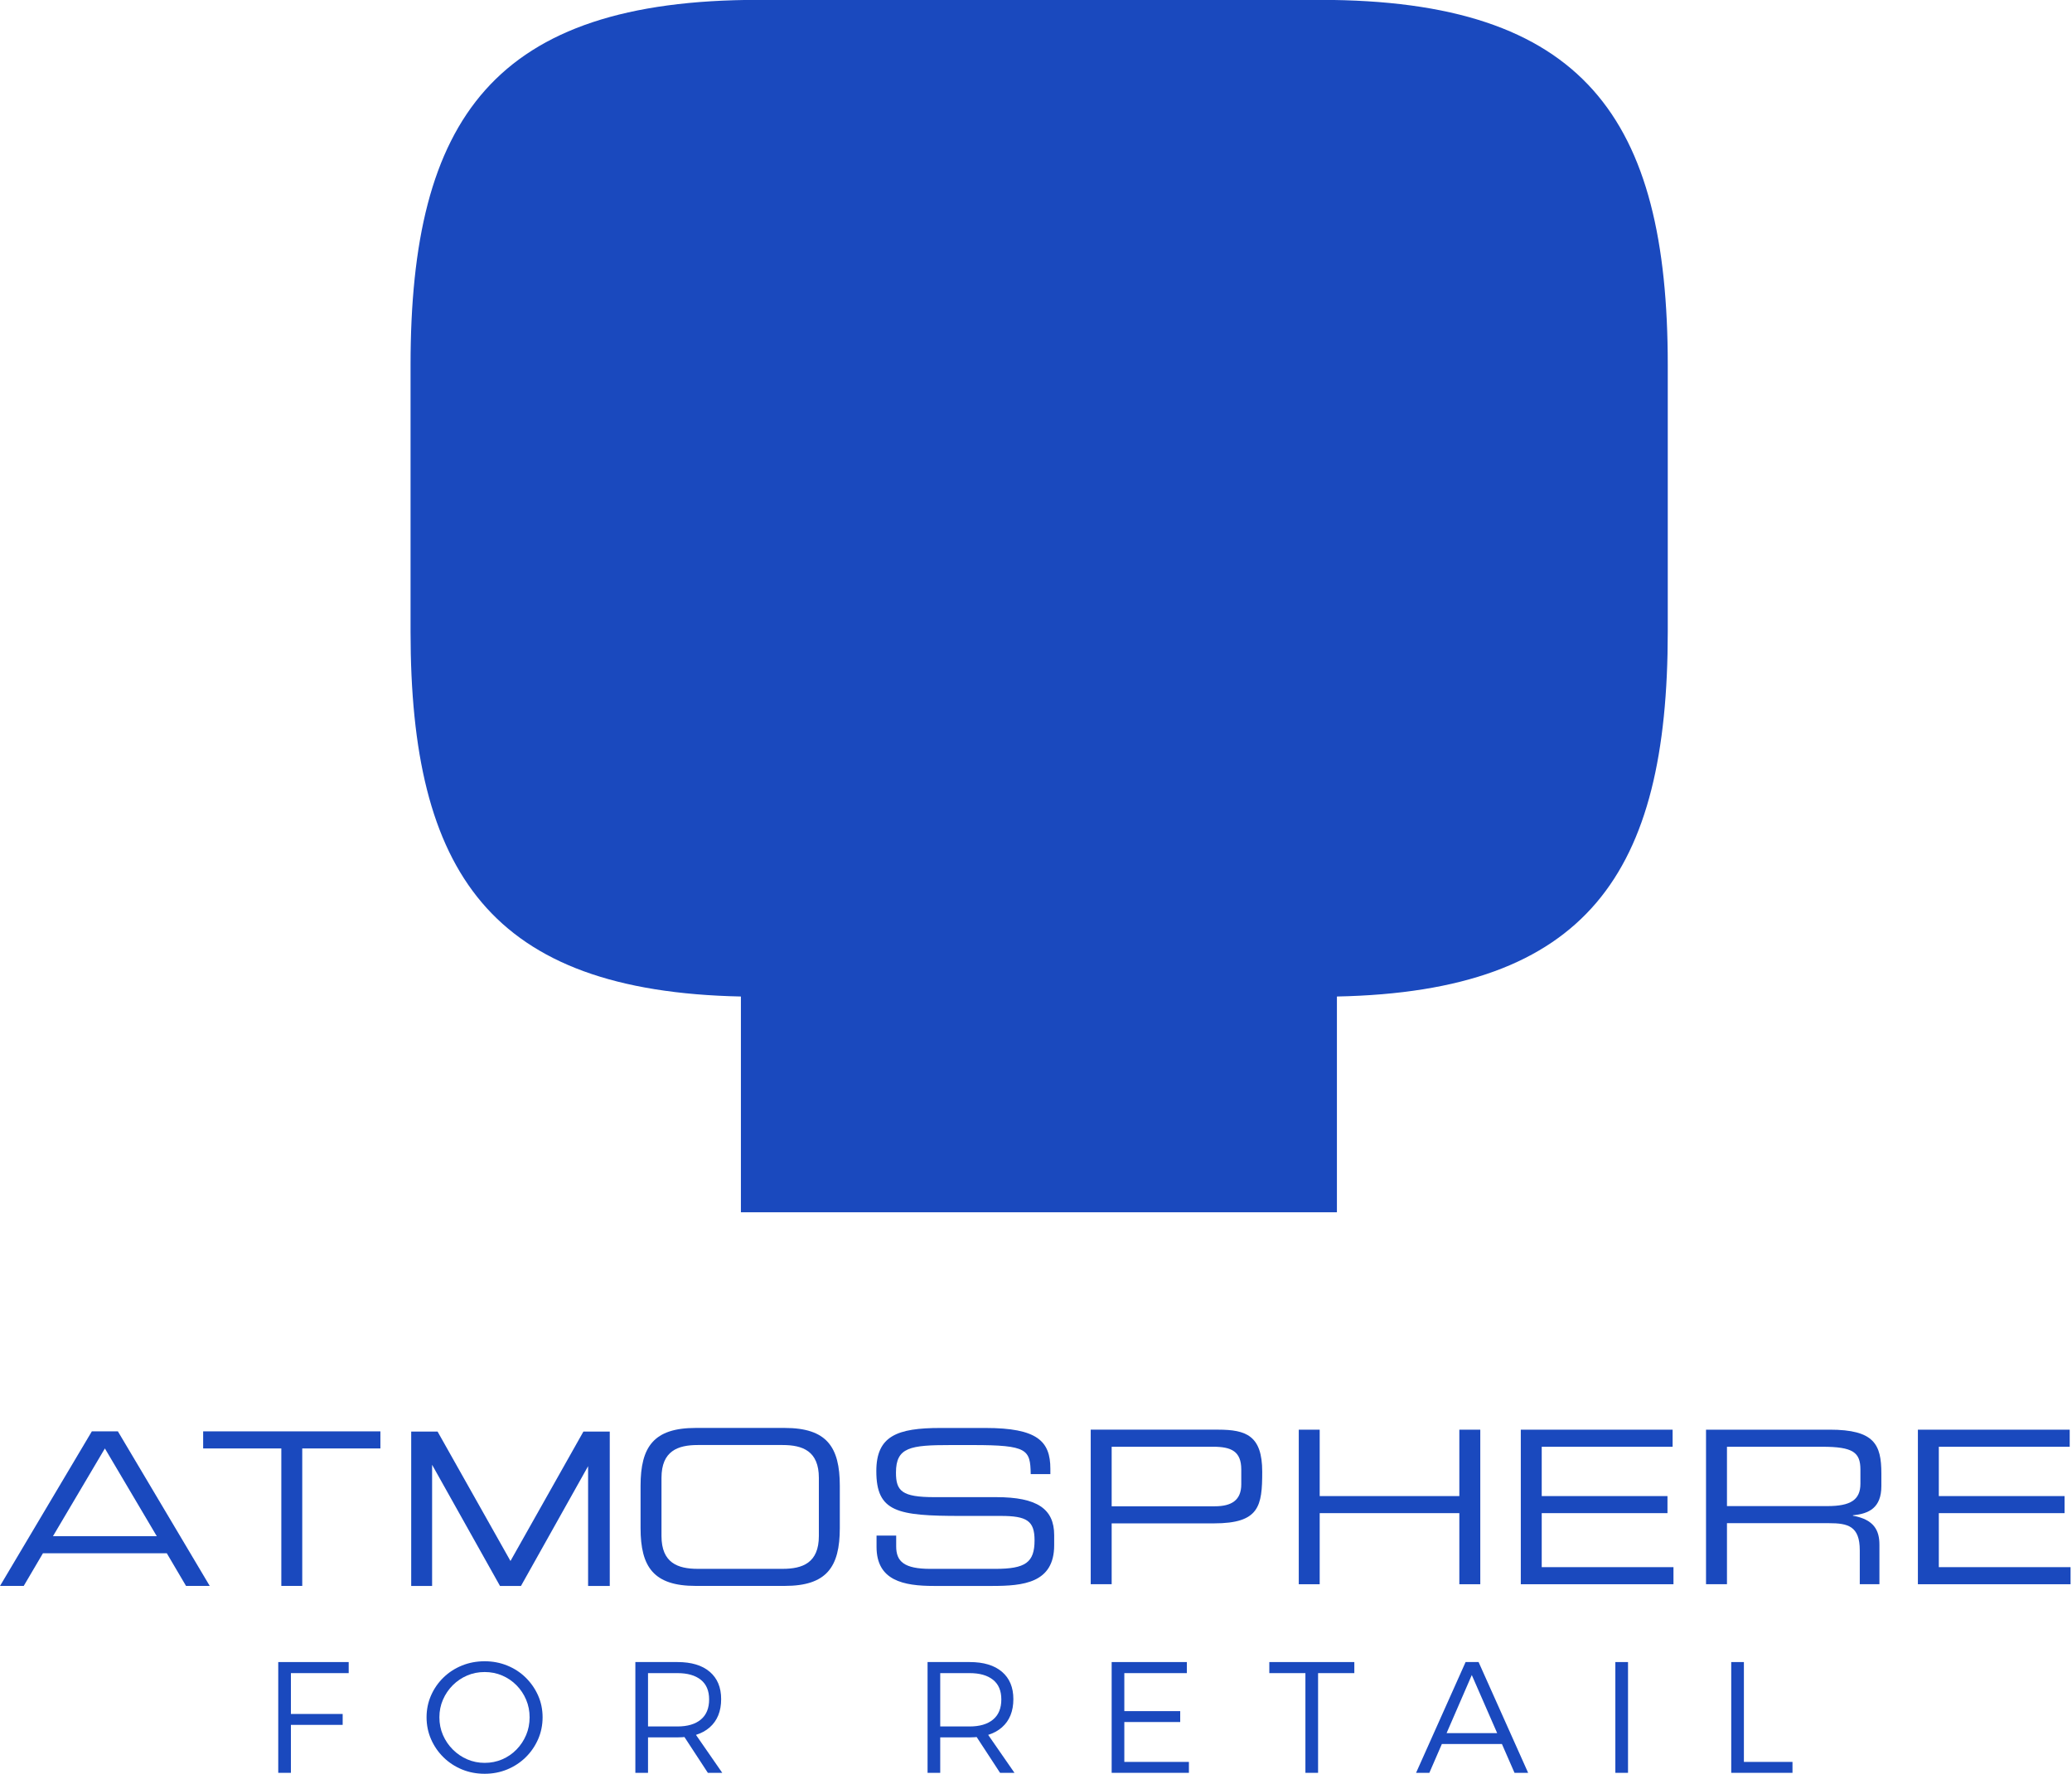 <?xml version="1.0" encoding="UTF-8" standalone="no"?>
<!DOCTYPE svg PUBLIC "-//W3C//DTD SVG 1.1//EN" "http://www.w3.org/Graphics/SVG/1.1/DTD/svg11.dtd">
<svg width="100%" height="100%" viewBox="0 0 216 185" version="1.1" xmlns="http://www.w3.org/2000/svg" xmlns:xlink="http://www.w3.org/1999/xlink" xml:space="preserve" xmlns:serif="http://www.serif.com/" style="fill-rule:evenodd;clip-rule:evenodd;stroke-linejoin:round;stroke-miterlimit:2;">
    <g transform="matrix(0.5,0,0,0.5,614.412,-537.59)">
        <g>
            <g transform="matrix(4.167,0,0,4.167,-953.586,1328)">
                <path d="M0,-60.678L-28.115,-60.678C-41.33,-60.678 -45.51,-54.746 -45.51,-42.407L-45.51,-29.057C-45.51,-16.994 -41.509,-11.058 -28.981,-10.799L-28.981,0L0.84,0L0.84,-10.799C13.388,-11.051 17.394,-16.986 17.394,-29.057L17.394,-42.407C17.394,-54.746 13.214,-60.678 0,-60.678" style="fill:rgb(26,73,190);fill-rule:nonzero;"/>
            </g>
            <g transform="matrix(1,0,0,1,-1732.97,790.938)">
                <g transform="matrix(2.664,0,0,2.664,639.99,420.668)">
                    <path d="M-29.216,78.901L-23.703,78.901L-23.703,79.768L-28.225,79.768L-28.225,82.965L-24.174,82.965L-24.174,83.819L-28.225,83.819L-28.225,87.573L-29.216,87.573L-29.216,78.901Z" style="fill:rgb(26,73,190);fill-rule:nonzero;"/>
                    <path d="M-13.061,78.839C-12.434,78.839 -11.845,78.951 -11.296,79.174C-10.747,79.397 -10.266,79.71 -9.853,80.115C-9.44,80.52 -9.116,80.987 -8.88,81.515C-8.645,82.044 -8.527,82.614 -8.527,83.225C-8.527,83.836 -8.645,84.41 -8.88,84.947C-9.116,85.484 -9.44,85.954 -9.853,86.359C-10.266,86.764 -10.747,87.08 -11.296,87.307C-11.845,87.534 -12.434,87.647 -13.061,87.647C-13.697,87.647 -14.29,87.534 -14.839,87.307C-15.388,87.08 -15.869,86.764 -16.282,86.359C-16.695,85.954 -17.02,85.484 -17.255,84.947C-17.49,84.41 -17.608,83.836 -17.608,83.225C-17.608,82.614 -17.49,82.042 -17.255,81.509C-17.02,80.976 -16.695,80.51 -16.282,80.109C-15.869,79.708 -15.388,79.397 -14.839,79.174C-14.29,78.951 -13.697,78.839 -13.061,78.839ZM-13.061,79.682C-13.549,79.682 -14.005,79.772 -14.43,79.954C-14.856,80.136 -15.231,80.39 -15.558,80.716C-15.884,81.042 -16.14,81.42 -16.326,81.85C-16.512,82.279 -16.604,82.737 -16.604,83.225C-16.604,83.72 -16.512,84.183 -16.326,84.612C-16.14,85.042 -15.882,85.422 -15.551,85.752C-15.221,86.082 -14.843,86.338 -14.418,86.52C-13.993,86.702 -13.54,86.793 -13.061,86.793C-12.574,86.793 -12.118,86.702 -11.692,86.52C-11.267,86.338 -10.893,86.082 -10.571,85.752C-10.249,85.422 -9.997,85.042 -9.815,84.612C-9.634,84.183 -9.543,83.72 -9.543,83.225C-9.543,82.737 -9.634,82.279 -9.815,81.85C-9.997,81.42 -10.249,81.042 -10.571,80.716C-10.893,80.39 -11.267,80.136 -11.692,79.954C-12.118,79.772 -12.574,79.682 -13.061,79.682Z" style="fill:rgb(26,73,190);fill-rule:nonzero;"/>
                    <path d="M2.028,78.901C3.118,78.901 3.961,79.155 4.555,79.663C5.15,80.171 5.447,80.883 5.447,81.8C5.447,82.75 5.15,83.487 4.555,84.011C3.961,84.536 3.118,84.798 2.028,84.798L-0.276,84.798L-0.276,87.573L-1.267,87.573L-1.267,78.901L2.028,78.901ZM2.028,83.943C2.813,83.943 3.422,83.764 3.855,83.404C4.289,83.045 4.506,82.519 4.506,81.825C4.506,81.148 4.289,80.635 3.855,80.289C3.422,79.942 2.813,79.768 2.028,79.768L-0.276,79.768L-0.276,83.943L2.028,83.943ZM2.325,84.389L3.329,84.389L5.534,87.573L4.407,87.573L2.325,84.389Z" style="fill:rgb(26,73,190);fill-rule:nonzero;"/>
                    <path d="M24.898,78.901C25.988,78.901 26.83,79.155 27.425,79.663C28.02,80.171 28.317,80.883 28.317,81.8C28.317,82.75 28.02,83.487 27.425,84.011C26.83,84.536 25.988,84.798 24.898,84.798L22.593,84.798L22.593,87.573L21.602,87.573L21.602,78.901L24.898,78.901ZM24.898,83.943C25.682,83.943 26.291,83.764 26.725,83.404C27.159,83.045 27.375,82.519 27.375,81.825C27.375,81.148 27.159,80.635 26.725,80.289C26.291,79.942 25.682,79.768 24.898,79.768L22.593,79.768L22.593,83.943L24.898,83.943ZM25.195,84.389L26.198,84.389L28.404,87.573L27.276,87.573L25.195,84.389Z" style="fill:rgb(26,73,190);fill-rule:nonzero;"/>
                    <path d="M36.01,78.901L41.895,78.901L41.895,79.768L37.001,79.768L37.001,82.742L41.375,82.742L41.375,83.596L37.001,83.596L37.001,86.718L42.056,86.718L42.056,87.573L36.01,87.573L36.01,78.901Z" style="fill:rgb(26,73,190);fill-rule:nonzero;"/>
                    <path d="M48.349,78.901L55.002,78.901L55.002,79.768L52.165,79.768L52.165,87.573L51.174,87.573L51.174,79.768L48.349,79.768L48.349,78.901Z" style="fill:rgb(26,73,190);fill-rule:nonzero;"/>
                    <path d="M63.711,78.901L64.727,78.901L68.605,87.573L67.539,87.573L64.195,79.917L60.874,87.573L59.834,87.573L63.711,78.901ZM61.543,84.464L66.809,84.464L66.809,85.318L61.543,85.318L61.543,84.464Z" style="fill:rgb(26,73,190);fill-rule:nonzero;"/>
                    <rect x="75.431" y="78.901" width="0.991" height="8.672" style="fill:rgb(26,73,190);"/>
                    <path d="M84.5,78.901L85.491,78.901L85.491,86.718L89.294,86.718L89.294,87.573L84.5,87.573L84.5,78.901Z" style="fill:rgb(26,73,190);fill-rule:nonzero;"/>
                </g>
                <g transform="matrix(1,0,0,1,1732.97,-790.16)">
                    <g transform="matrix(4.167,0,0,4.167,-1196.14,1383.28)">
                        <path d="M0,2.757L-5.193,2.757L-2.596,-1.634L0,2.757ZM-7.842,5.246L-6.656,5.246L-5.695,3.612L0.502,3.612L1.464,5.246L2.65,5.246L-1.945,-2.489L-3.248,-2.489L-7.842,5.246Z" style="fill:rgb(26,73,190);fill-rule:nonzero;"/>
                    </g>
                    <g transform="matrix(4.167,0,0,4.167,-1170.17,1372.91)">
                        <path d="M0,7.735L1.047,7.735L1.047,0.855L4.957,0.855L4.957,0L-3.911,0L-3.911,0.855L0,0.855L0,7.735Z" style="fill:rgb(26,73,190);fill-rule:nonzero;"/>
                    </g>
                    <g transform="matrix(4.167,0,0,4.167,-1101.85,1405.15)">
                        <path d="M0.038,-7.726L-1.281,-7.726L-4.93,-1.249L-8.577,-7.726L-9.897,-7.726L-9.897,0L-8.851,0L-8.851,-6.064L-5.454,0L-4.405,0L-1.046,-5.995L-1.046,0L0.038,0L0.038,-7.726Z" style="fill:rgb(26,73,190);fill-rule:nonzero;"/>
                    </g>
                    <g transform="matrix(4.167,0,0,4.167,-1095.27,1384.26)">
                        <path d="M0,2.116C0,4.071 0.662,5.011 2.757,5.011L7.212,5.011C9.306,5.011 9.969,4.071 9.969,2.116L9.969,0.001C9.969,-1.955 9.306,-2.895 7.212,-2.895L2.757,-2.895C0.662,-2.895 0,-1.955 0,0.001L0,2.116ZM8.921,2.511C8.921,3.858 8.109,4.157 7.105,4.157L2.863,4.157C1.859,4.157 1.047,3.858 1.047,2.511L1.047,-0.395C1.047,-1.741 1.859,-2.04 2.863,-2.04L7.105,-2.04C8.109,-2.04 8.921,-1.741 8.921,-0.395L8.921,2.511Z" style="fill:rgb(26,73,190);fill-rule:nonzero;"/>
                    </g>
                    <g transform="matrix(4.167,0,0,4.167,-1046.07,1380.35)">
                        <path d="M0,3.996C0,5.684 1.346,5.951 2.873,5.951L5.779,5.951C7.328,5.951 8.888,5.812 8.888,3.911L8.888,3.408C8.888,2.094 8.034,1.507 5.993,1.507L2.895,1.507C1.261,1.507 0.972,1.197 0.972,0.278C0.972,-0.993 1.687,-1.1 3.707,-1.1L4.818,-1.1C7.564,-1.1 7.692,-0.876 7.714,0.353L8.697,0.353L8.697,0.086C8.697,-1.293 8.045,-1.955 5.448,-1.955L3.195,-1.955C1.036,-1.955 -0.011,-1.56 -0.011,0.203C-0.011,2.254 1.036,2.447 4.23,2.447L6.218,2.447C7.522,2.447 7.906,2.693 7.906,3.665C7.906,4.776 7.457,5.096 5.94,5.096L2.692,5.096C1.389,5.096 0.983,4.733 0.983,3.975L0.983,3.43L0,3.43L0,3.996Z" style="fill:rgb(26,73,190);fill-rule:nonzero;"/>
                    </g>
                    <g transform="matrix(4.167,0,0,4.167,-970.025,1393.39)">
                        <path d="M0,-2.265C0,-1.464 -0.492,-1.165 -1.324,-1.165L-6.485,-1.165L-6.485,-4.145L-1.41,-4.145C-0.503,-4.145 0,-3.921 0,-3.002L0,-2.265ZM-7.533,2.735L-6.485,2.735L-6.485,-0.31L-1.367,-0.31C0.908,-0.31 1.048,-1.175 1.048,-2.895C1.048,-4.701 0.246,-5 -1.164,-5L-7.533,-5L-7.533,2.735Z" style="fill:rgb(26,73,190);fill-rule:nonzero;"/>
                    </g>
                    <g transform="matrix(4.167,0,0,4.167,-958.038,1372.56)">
                        <path d="M0,7.735L1.047,7.735L1.047,4.177L8.034,4.177L8.034,7.735L9.082,7.735L9.082,0L8.034,0L8.034,3.323L1.047,3.323L1.047,0L0,0L0,7.735Z" style="fill:rgb(26,73,190);fill-rule:nonzero;"/>
                    </g>
                    <g transform="matrix(4.167,0,0,4.167,-911.747,1372.56)">
                        <path d="M0,7.735L7.639,7.735L7.639,6.88L1.047,6.88L1.047,4.177L7.339,4.177L7.339,3.323L1.047,3.323L1.047,0.855L7.596,0.855L7.596,0L0,0L0,7.735Z" style="fill:rgb(26,73,190);fill-rule:nonzero;"/>
                    </g>
                    <g transform="matrix(4.167,0,0,4.167,-868.761,1388.85)">
                        <path d="M0,-0.085L0,-3.055L4.765,-3.055C6.303,-3.055 6.677,-2.777 6.677,-1.912L6.677,-1.207C6.677,-0.395 6.185,-0.085 5.021,-0.085L0,-0.085ZM-1.048,3.825L0,3.825L0,0.77L5.107,0.77C6.057,0.77 6.645,0.919 6.645,2.127L6.645,3.825L7.628,3.825L7.628,1.849C7.628,1.144 7.371,0.588 6.303,0.396L6.303,0.374C7.105,0.3 7.725,0 7.725,-1.089L7.725,-1.72C7.725,-3.173 7.371,-3.91 5.139,-3.91L-1.048,-3.91L-1.048,3.825Z" style="fill:rgb(26,73,190);fill-rule:nonzero;"/>
                    </g>
                    <g transform="matrix(4.167,0,0,4.167,-828.955,1372.56)">
                        <path d="M0,7.735L7.639,7.735L7.639,6.88L1.047,6.88L1.047,4.177L7.339,4.177L7.339,3.323L1.047,3.323L1.047,0.855L7.596,0.855L7.596,0L0,0L0,7.735Z" style="fill:rgb(26,73,190);fill-rule:nonzero;"/>
                    </g>
                </g>
            </g>
        </g>
    </g>
</svg>
